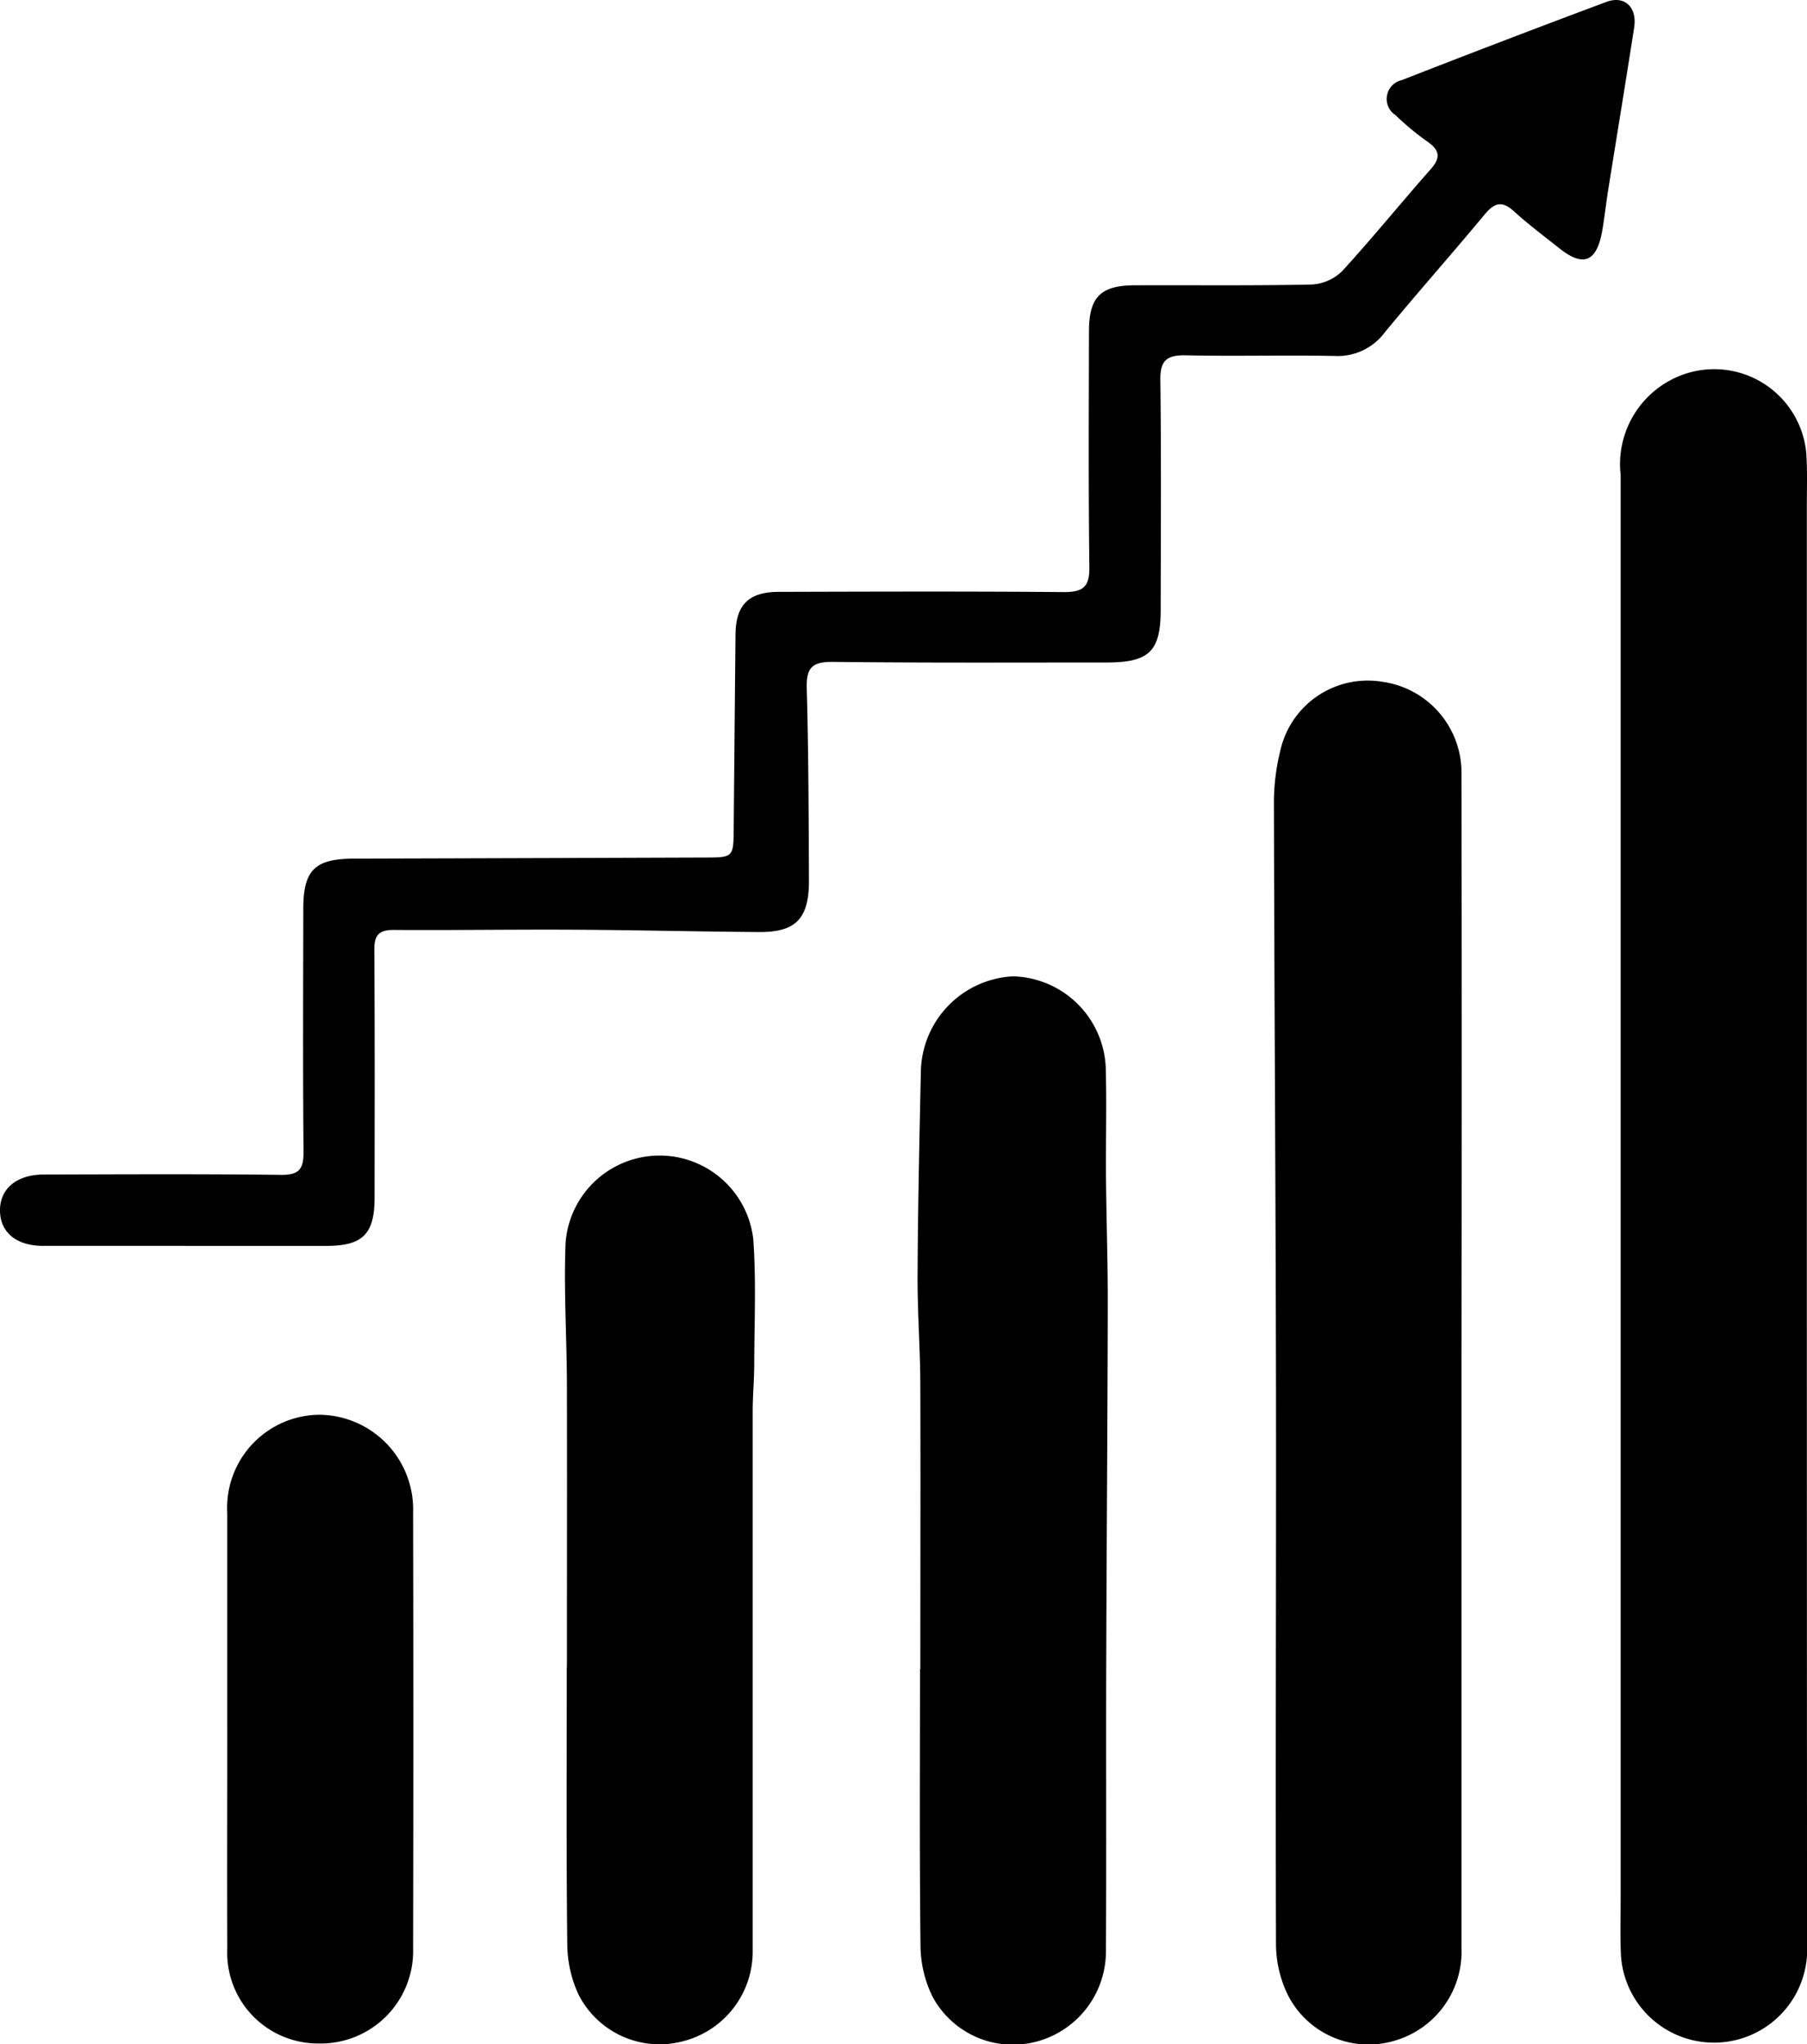<?xml version="1.0" encoding="UTF-8"?>
<svg xmlns="http://www.w3.org/2000/svg" xmlns:xlink="http://www.w3.org/1999/xlink" id="Group_128" data-name="Group 128" width="49.109" height="55.561" viewBox="0 0 49.109 55.561">
  <defs>
    <clipPath id="clip-path">
      <rect id="Rectangle_77" data-name="Rectangle 77" width="49.109" height="55.561"></rect>
    </clipPath>
  </defs>
  <g id="Group_93" data-name="Group 93" clip-path="url(#clip-path)">
    <path id="Path_121" data-name="Path 121" d="M206.166,68.519q0,10.028.005,20.055a2.533,2.533,0,1,1-5.058.3c-.023-.546-.007-1.093-.007-1.639q0-19.29,0-38.58a2.587,2.587,0,0,1,1.829-2.776,2.513,2.513,0,0,1,3.213,2.152c.035.471.018.947.018,1.42q0,9.536,0,19.072" transform="translate(-157.061 -35.742)"></path>
    <path id="Path_122" data-name="Path 122" d="M163.182,103.06q0,7.951,0,15.9a2.519,2.519,0,0,1-1.862,2.525,2.457,2.457,0,0,1-2.862-1.266,3.171,3.171,0,0,1-.317-1.358c-.017-5.045.007-10.091,0-15.136-.009-5.3-.046-10.6-.056-15.895a5.8,5.8,0,0,1,.169-1.4,2.434,2.434,0,0,1,2.786-1.889,2.494,2.494,0,0,1,2.142,2.508q.012,8.005,0,16.01" transform="translate(-123.463 -66.01)"></path>
    <path id="Path_123" data-name="Path 123" d="M5.048,33.861c-1.294,0-2.587,0-3.881,0C.45,33.858.012,33.5,0,32.917c-.012-.6.443-.993,1.183-.995,2.15-.006,4.3-.017,6.449.009.49.006.621-.152.617-.621-.019-2.2-.01-4.409-.006-6.613,0-1.052.318-1.358,1.372-1.361q4.779-.013,9.558-.03c.75,0,.761-.017.767-.762q.023-2.649.049-5.3c.007-.8.354-1.156,1.172-1.158,2.587-.007,5.174-.016,7.761.006.525,0,.691-.154.684-.684-.027-2.131-.015-4.263-.011-6.395,0-.938.312-1.255,1.24-1.259,1.6-.007,3.207.014,4.81-.021a1.284,1.284,0,0,0,.832-.366c.825-.9,1.592-1.848,2.4-2.762.268-.3.267-.507-.069-.745a7.515,7.515,0,0,1-.883-.731.524.524,0,0,1,.171-.951Q40.867,1.094,43.654.053c.5-.187.844.143.757.7-.229,1.475-.472,2.948-.707,4.423-.06.378-.1.759-.167,1.135-.155.815-.516.949-1.159.437-.413-.328-.838-.646-1.227-1-.322-.295-.532-.246-.8.078-.895,1.079-1.827,2.127-2.718,3.209a1.593,1.593,0,0,1-1.364.639c-1.348-.026-2.7.012-4.044-.017-.519-.011-.7.144-.69.679.026,2.076.013,4.154.009,6.231,0,1.143-.315,1.439-1.478,1.438-2.478,0-4.956.012-7.433-.016-.554-.006-.723.154-.708.711.049,1.746.052,3.494.06,5.242,0,1.026-.359,1.4-1.368,1.389-1.674-.012-3.348-.054-5.022-.063-1.635-.009-3.27.017-4.9.006-.414,0-.525.157-.522.551.015,2.241.009,4.482.007,6.723,0,.989-.319,1.31-1.3,1.314-1.275,0-2.551,0-3.826,0" transform="translate(0 0)"></path>
    <path id="Path_124" data-name="Path 124" d="M113.931,139.953c0-2.55.008-5.1,0-7.651,0-1.018-.081-2.037-.075-3.054.009-1.835.049-3.67.089-5.5a2.641,2.641,0,0,1,2.506-2.615,2.591,2.591,0,0,1,2.518,2.456c.029,1,0,2,.008,3.006.01,1.162.051,2.323.048,3.485-.006,3.241-.032,6.482-.042,9.723-.008,2.623.007,5.247-.008,7.87a2.541,2.541,0,0,1-1.878,2.41,2.481,2.481,0,0,1-2.838-1.226,3.191,3.191,0,0,1-.323-1.357c-.03-2.514-.014-5.028-.014-7.542h.014" transform="translate(-88.919 -94.598)"></path>
    <path id="Path_125" data-name="Path 125" d="M70.155,157.4c0-2.532.006-5.064,0-7.6,0-1.31-.089-2.621-.036-3.928a2.562,2.562,0,0,1,5.1-.109c.082,1.123.03,2.255.027,3.384,0,.436-.042.871-.042,1.307q0,7.322,0,14.644a2.513,2.513,0,0,1-1.87,2.464,2.471,2.471,0,0,1-2.864-1.264,3.3,3.3,0,0,1-.305-1.361c-.029-2.513-.014-5.027-.014-7.541h.015" transform="translate(-54.748 -112.091)"></path>
    <path id="Path_126" data-name="Path 126" d="M28.194,184.09c0-1.947,0-3.895,0-5.842a2.53,2.53,0,0,1,2.509-2.666,2.573,2.573,0,0,1,2.542,2.655q.012,5.924,0,11.847a2.514,2.514,0,0,1-2.585,2.586,2.467,2.467,0,0,1-2.465-2.575c-.007-2,0-4,0-6.006" transform="translate(-22.018 -137.132)"></path>
  </g>
</svg>
